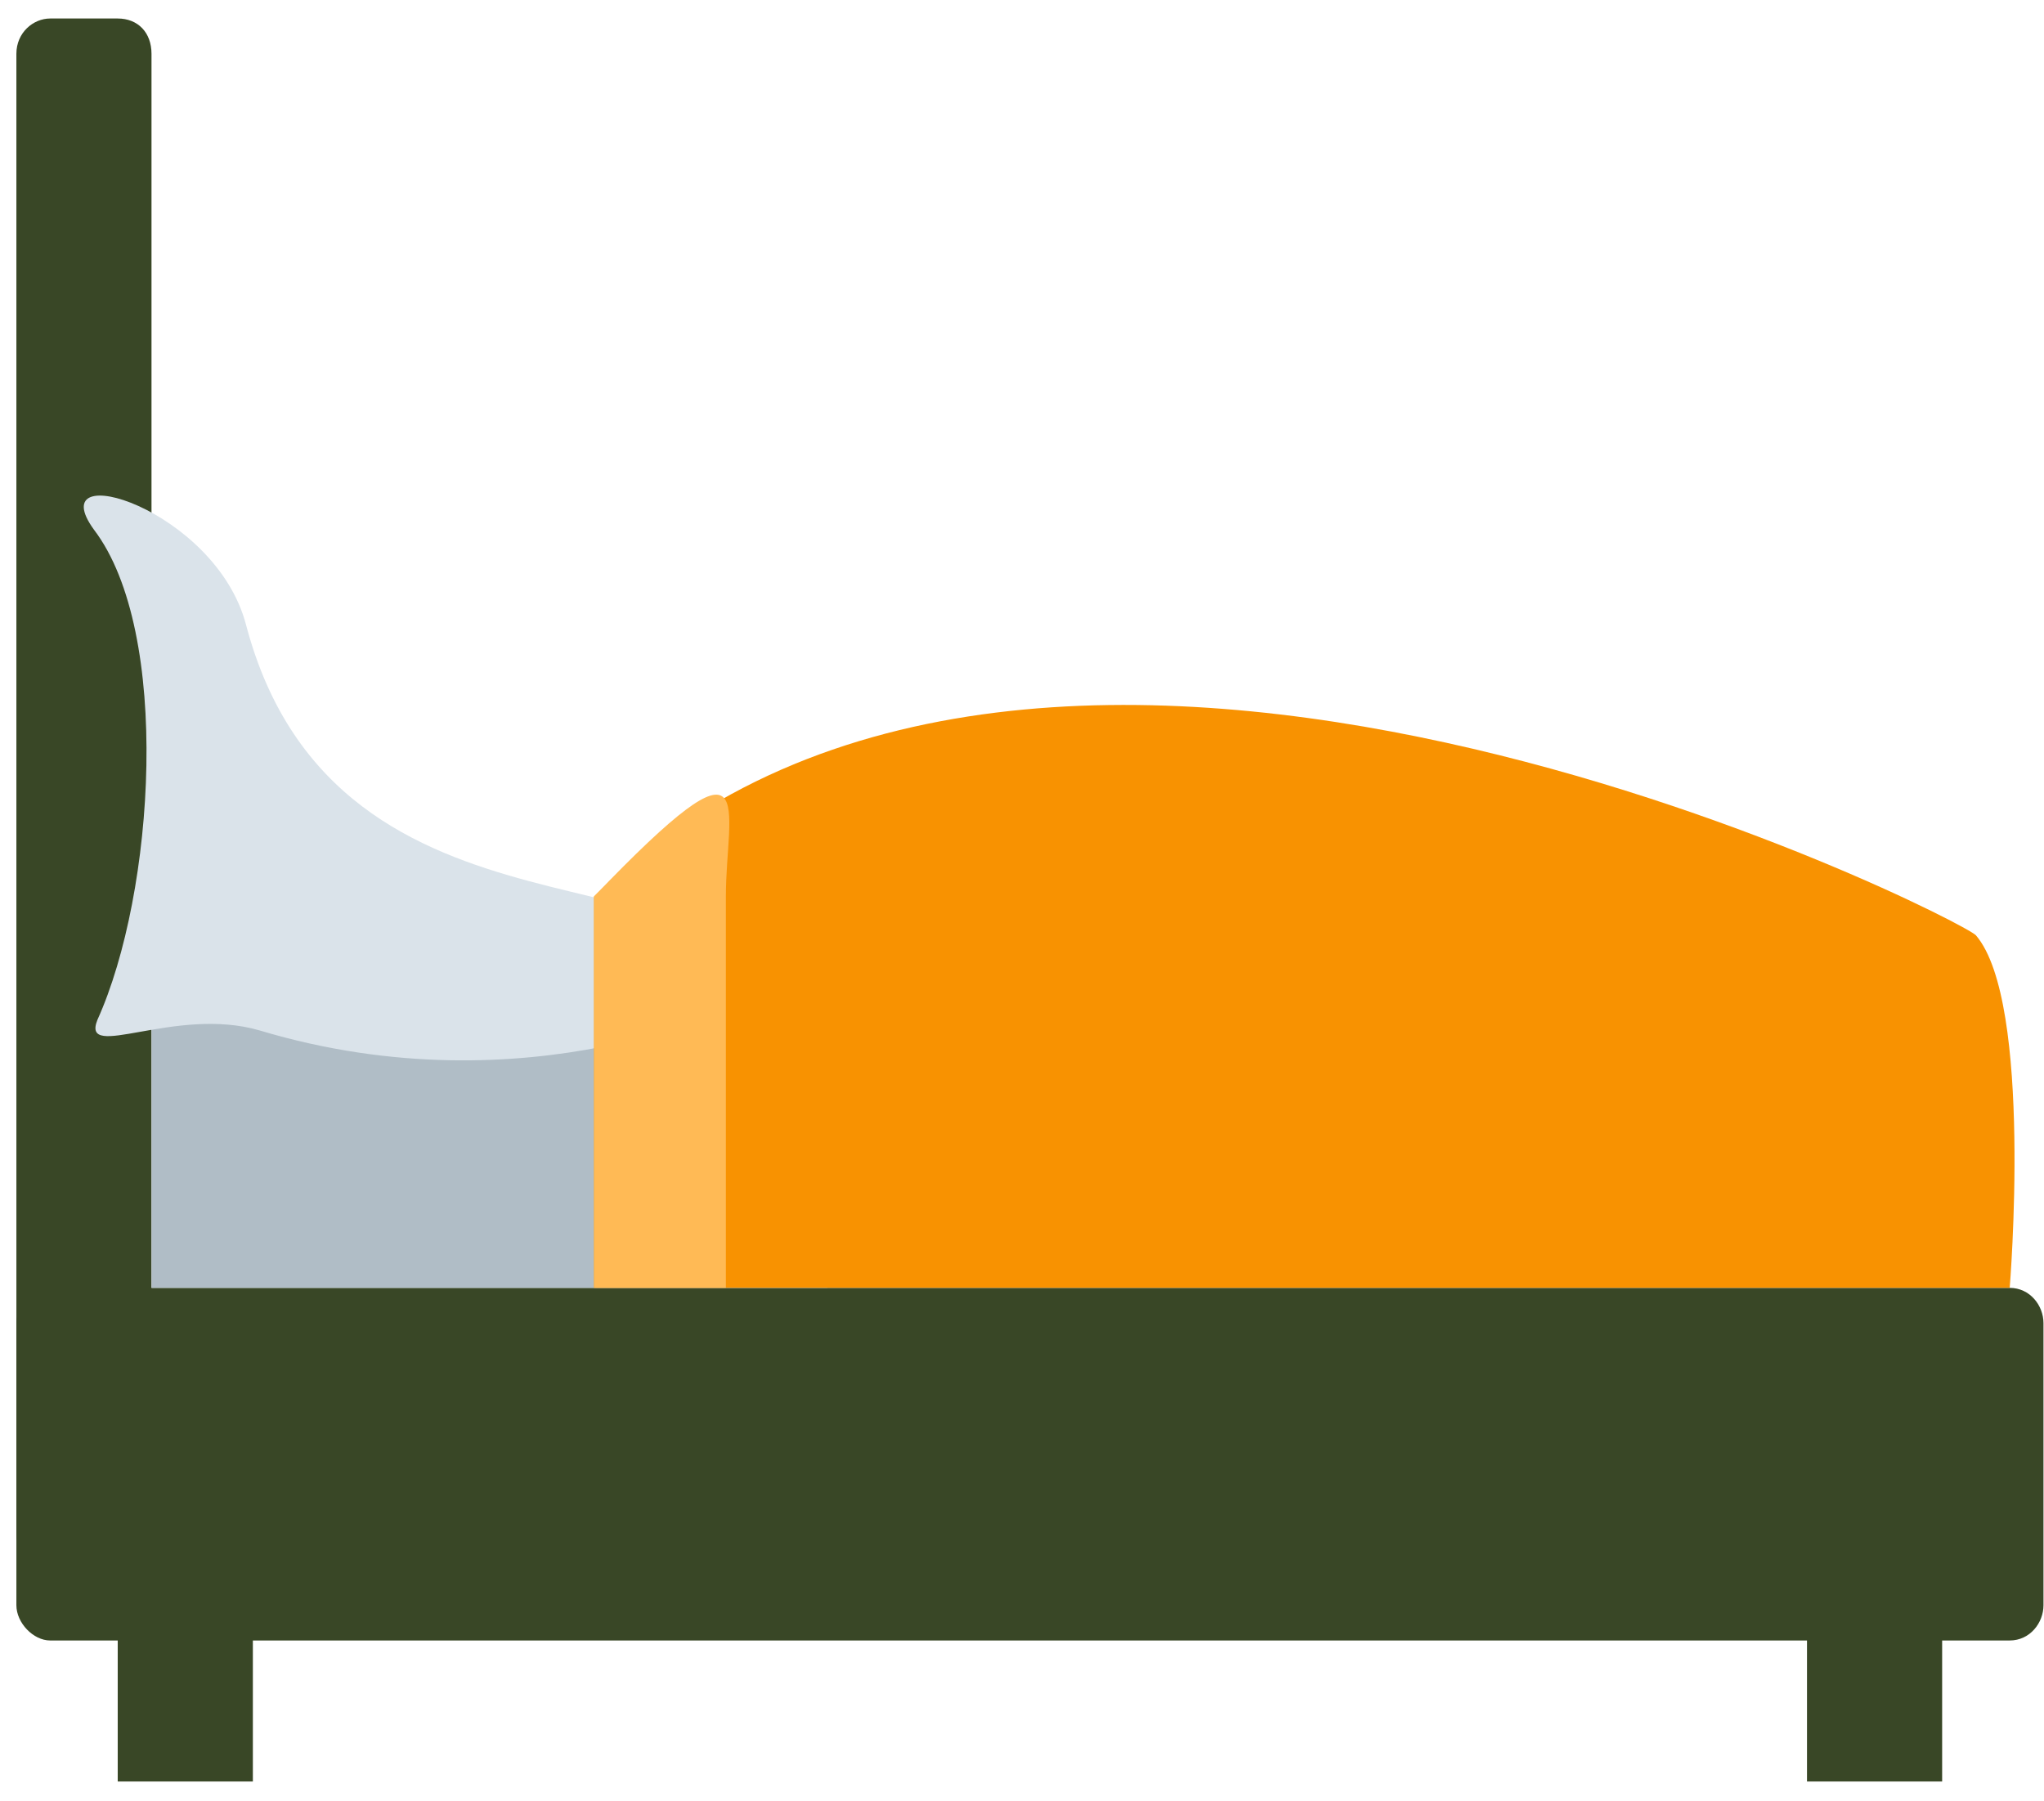 <svg width="59" height="52" viewBox="0 0 59 52" fill="none" xmlns="http://www.w3.org/2000/svg">
<g id="ðŸ¦† emoji &quot;bed&quot;">
<g id="Group">
<path id="Vector" d="M4.373 44.302C4.373 44.811 3.983 45.32 3.398 45.32H1.448C0.96 45.32 0.473 44.811 0.473 44.302V1.552C0.473 0.941 0.96 0.534 1.448 0.534H3.398C3.983 0.534 4.373 0.941 4.373 1.552V44.302Z" fill="#394726"></path>
<path id="Vector_2" d="M3.398 44.608H7.299V51.428H3.398V44.608ZM52.159 44.608H56.06V51.428H52.159V44.608Z" fill="#394726"></path>
<path id="Vector_3" d="M58.985 38.196C58.985 37.687 58.595 37.178 58.01 37.178H1.448C0.96 37.178 0.473 37.687 0.473 38.196V46.339C0.473 46.848 0.96 47.357 1.448 47.357H58.01C58.595 47.357 58.985 46.848 58.985 46.339V38.196Z" fill="#394726"></path>
</g>
<path id="Vector_4" d="M4.375 29.034H23.879V37.177H4.375V29.034Z" fill="#B0BDC6"></path>
<path id="Vector_5" d="M21.438 28.932C21.438 28.932 15.294 32.087 7.493 29.746C5.055 29.034 2.324 30.662 2.812 29.441C4.469 25.777 4.957 18.244 2.714 15.293C1.154 13.155 6.225 14.682 7.103 18.041C9.736 28.016 21.438 24.148 21.438 28.932Z" fill="#DAE3EA"></path>
<path id="Vector_6" d="M57.034 26.999C56.547 26.49 30.021 13.054 17.148 25.879V37.177H58.01C58.01 37.177 58.692 28.933 57.034 26.999Z" fill="#F89201"></path>
<path id="Vector_7" d="M20.952 37.177H17.148V25.879C22.024 20.789 20.952 23.334 20.952 25.879V37.177Z" fill="#FFBA55"></path>
</g>
</svg>
